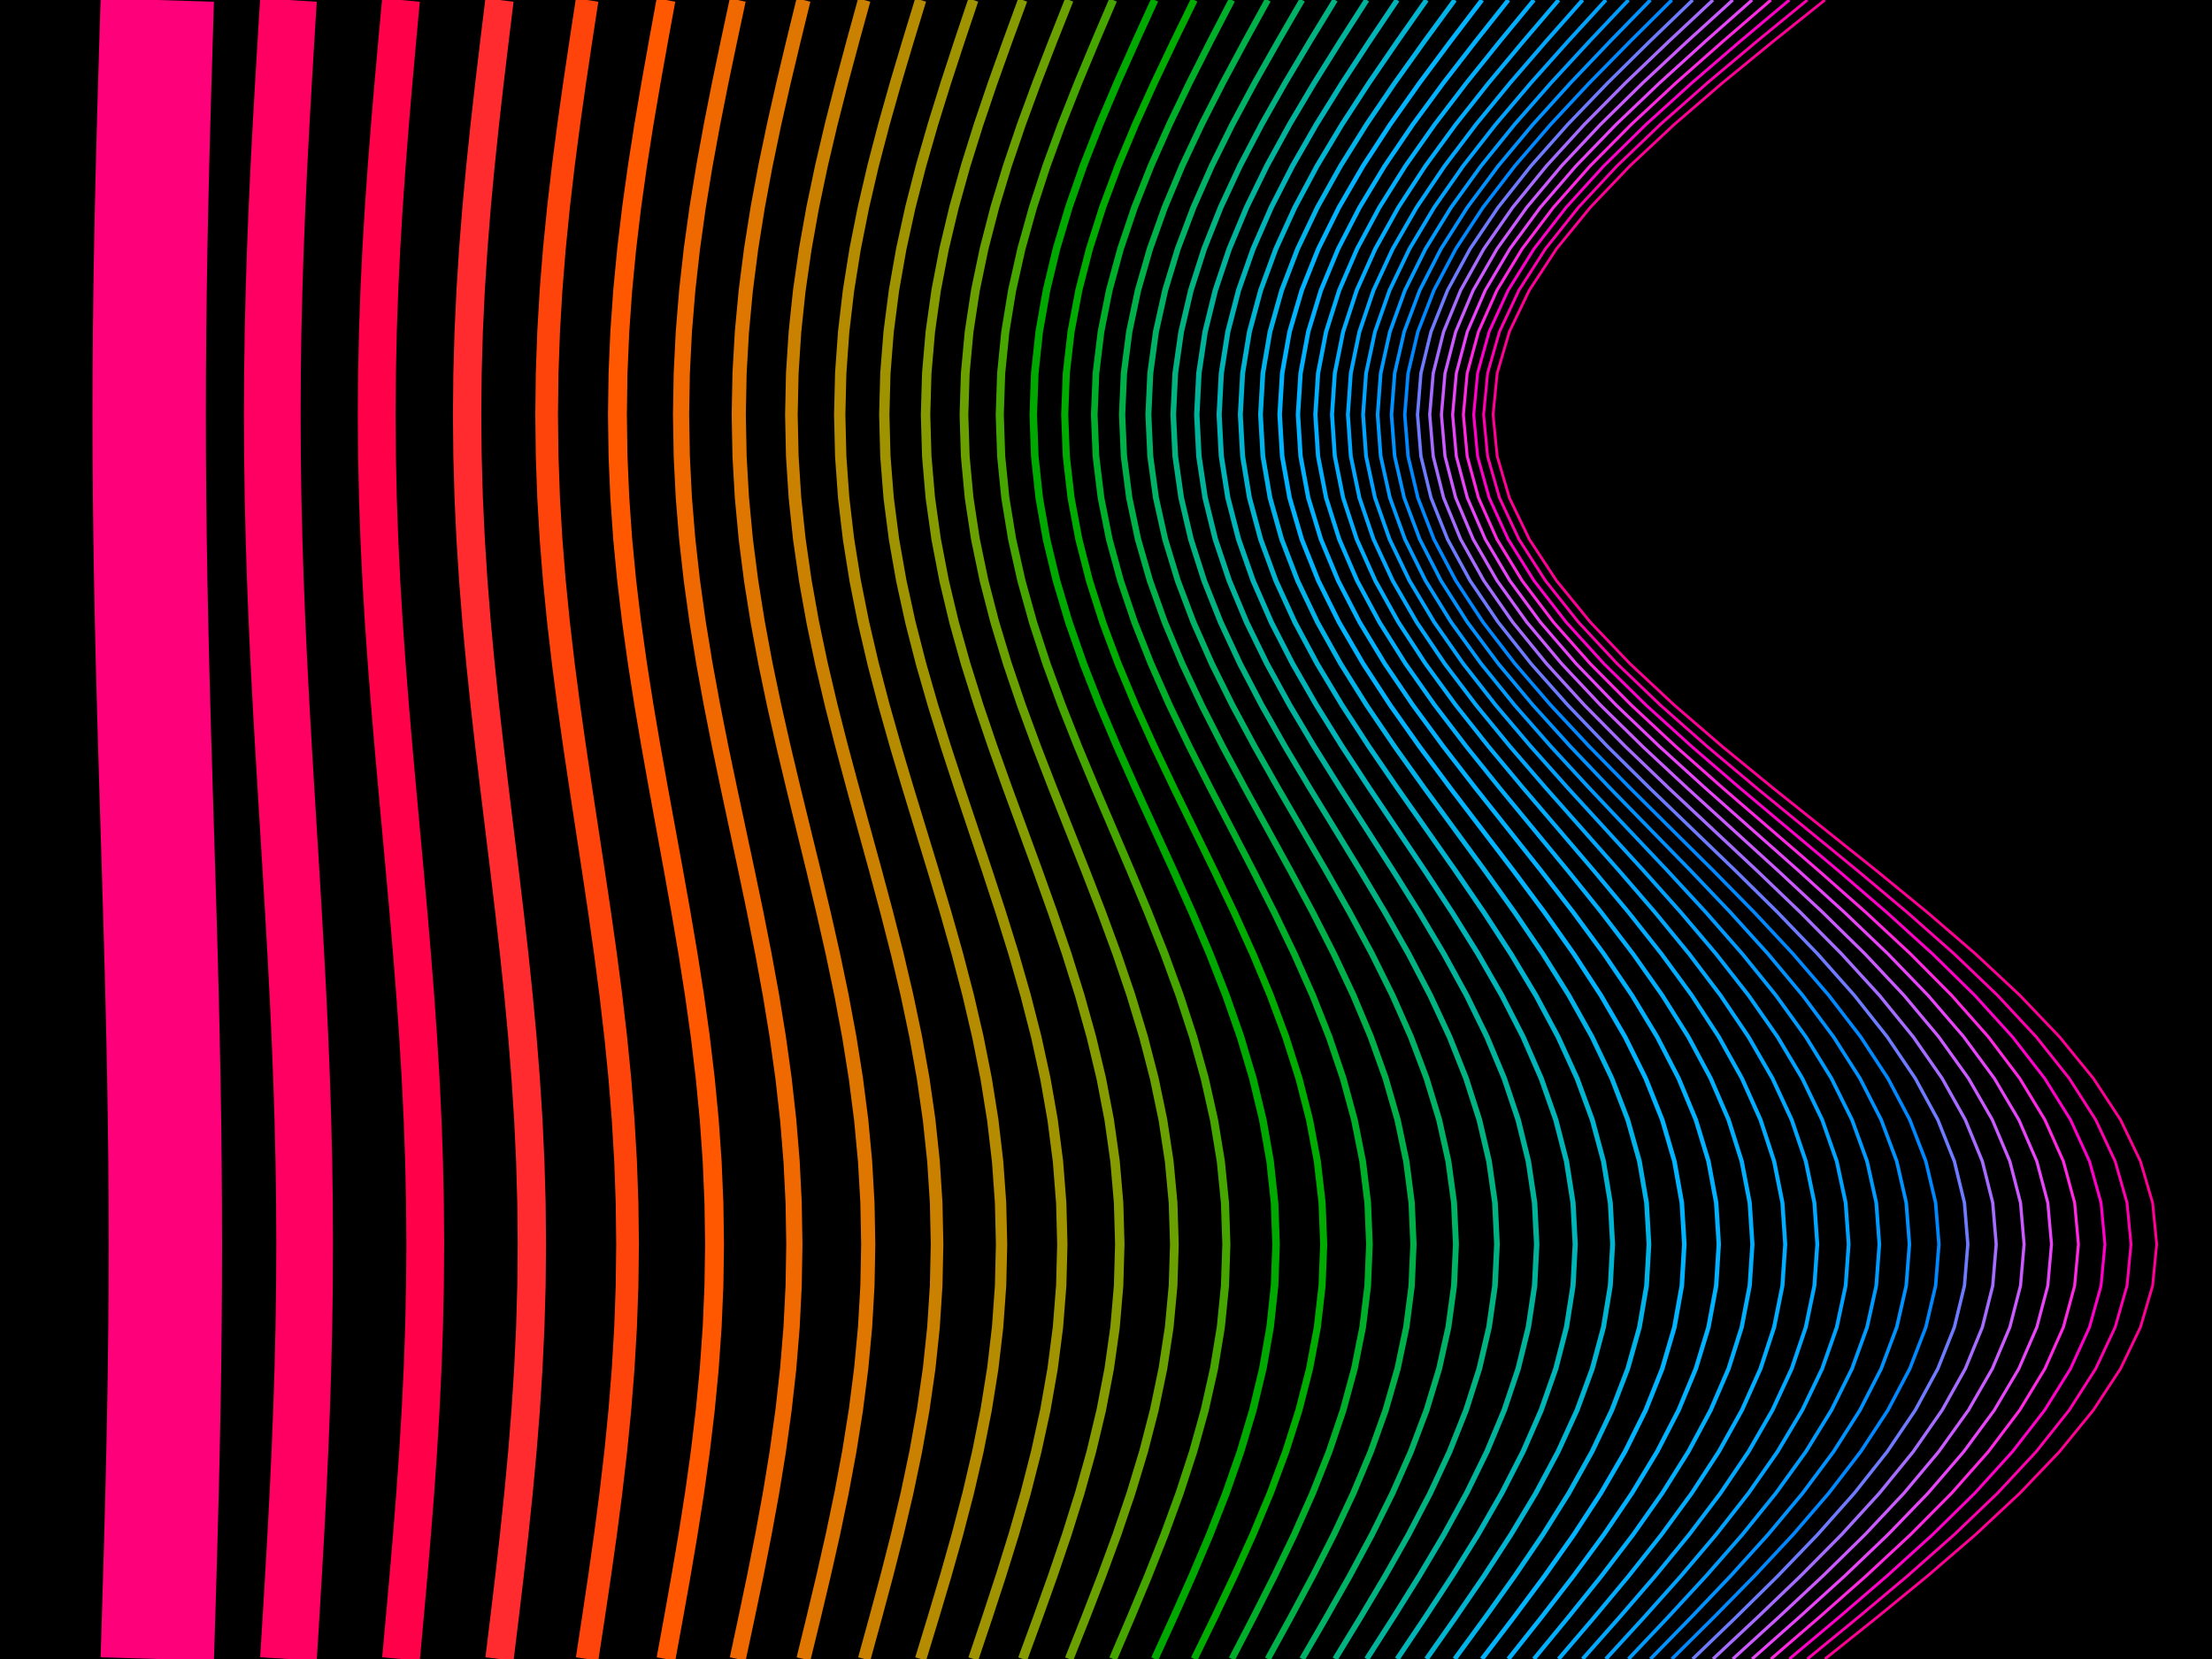 <?xml version="1.0" encoding="UTF-8"?>
<svg xmlns="http://www.w3.org/2000/svg" xmlns:xlink="http://www.w3.org/1999/xlink" width="800" height="600" viewBox="0 0 800 600">
<rect x="-80" y="-60" width="960" height="720" fill="rgb(0%, 0%, 0%)" fill-opacity="1"/>
<path fill="none" stroke-width="41" stroke-linecap="butt" stroke-linejoin="miter" stroke="rgb(100%, 0%, 48.305%)" stroke-opacity="1" stroke-miterlimit="10" d="M 56.883 0 L 56.426 15 L 55.977 30 L 55.555 45 L 55.164 60 L 54.812 75 L 54.516 90 L 54.273 105 L 54.098 120 L 53.992 135 L 53.957 150 L 53.992 165 L 54.098 180 L 54.273 195 L 54.516 210 L 54.812 225 L 55.164 240 L 55.555 255 L 55.977 270 L 56.426 285 L 57.34 315 L 57.789 330 L 58.211 345 L 58.602 360 L 58.953 375 L 59.25 390 L 59.492 405 L 59.668 420 L 59.773 435 L 59.809 450 L 59.773 465 L 59.668 480 L 59.492 495 L 59.25 510 L 58.953 525 L 58.602 540 L 58.211 555 L 57.789 570 L 57.34 585 L 56.883 600 "/>
<path fill="none" stroke-width="20.5" stroke-linecap="butt" stroke-linejoin="miter" stroke="rgb(100%, 0%, 38.452%)" stroke-opacity="1" stroke-miterlimit="10" d="M 104.324 0 L 103.41 15 L 102.516 30 L 101.668 45 L 100.883 60 L 100.188 75 L 99.59 90 L 99.109 105 L 98.758 120 L 98.543 135 L 98.473 150 L 98.543 165 L 98.758 180 L 99.109 195 L 99.59 210 L 100.188 225 L 100.883 240 L 101.668 255 L 102.516 270 L 103.41 285 L 104.324 300 L 105.242 315 L 106.133 330 L 106.984 345 L 107.766 360 L 108.465 375 L 109.062 390 L 109.539 405 L 109.891 420 L 110.105 435 L 110.18 450 L 110.105 465 L 109.891 480 L 109.539 495 L 109.062 510 L 108.465 525 L 107.766 540 L 106.984 555 L 106.133 570 L 105.242 585 L 104.324 600 "/>
<path fill="none" stroke-width="13.667" stroke-linecap="butt" stroke-linejoin="miter" stroke="rgb(100%, 0%, 28.707%)" stroke-opacity="1" stroke-miterlimit="10" d="M 145.02 0 L 143.645 15 L 142.305 30 L 141.031 45 L 139.859 60 L 138.809 75 L 137.914 90 L 137.195 105 L 136.668 120 L 136.348 135 L 136.238 150 L 136.348 165 L 136.668 180 L 137.195 195 L 137.914 210 L 138.809 225 L 139.859 240 L 141.031 255 L 142.305 270 L 143.645 285 L 145.02 300 L 146.391 315 L 147.73 330 L 149.004 345 L 150.18 360 L 151.227 375 L 152.121 390 L 152.844 405 L 153.371 420 L 153.691 435 L 153.801 450 L 153.691 465 L 153.371 480 L 152.844 495 L 152.121 510 L 151.227 525 L 150.18 540 L 149.004 555 L 147.73 570 L 146.391 585 L 145.02 600 "/>
<path fill="none" stroke-width="10.25" stroke-linecap="butt" stroke-linejoin="miter" stroke="rgb(100%, 16.877%, 18.559%)" stroke-opacity="1" stroke-miterlimit="10" d="M 180.648 0 L 178.816 15 L 177.027 30 L 175.332 45 L 173.766 60 L 172.367 75 L 171.176 90 L 170.215 105 L 169.512 120 L 169.082 135 L 168.938 150 L 169.082 165 L 169.512 180 L 170.215 195 L 171.176 210 L 172.367 225 L 173.766 240 L 175.332 255 L 177.027 270 L 178.816 285 L 180.648 300 L 182.477 315 L 184.266 330 L 185.961 345 L 187.527 360 L 188.926 375 L 190.117 390 L 191.078 405 L 191.781 420 L 192.211 435 L 192.355 450 L 192.211 465 L 191.781 480 L 191.078 495 L 190.117 510 L 188.926 525 L 187.527 540 L 185.961 555 L 184.266 570 L 182.477 585 L 180.648 600 "/>
<path fill="none" stroke-width="8.2" stroke-linecap="butt" stroke-linejoin="miter" stroke="rgb(100%, 26.831%, 4.391%)" stroke-opacity="1" stroke-miterlimit="10" d="M 212.332 0 L 210.043 15 L 207.809 30 L 205.688 45 L 203.73 60 L 201.984 75 L 200.492 90 L 199.293 105 L 198.414 120 L 197.879 135 L 197.699 150 L 197.879 165 L 198.414 180 L 199.293 195 L 200.492 210 L 201.984 225 L 203.73 240 L 205.688 255 L 207.809 270 L 210.043 285 L 214.621 315 L 216.855 330 L 218.977 345 L 220.934 360 L 222.68 375 L 224.172 390 L 225.371 405 L 226.25 420 L 226.785 435 L 226.965 450 L 226.785 465 L 226.25 480 L 225.371 495 L 224.172 510 L 222.68 525 L 220.934 540 L 218.977 555 L 216.855 570 L 214.621 585 L 212.332 600 "/>
<path fill="none" stroke-width="6.833" stroke-linecap="butt" stroke-linejoin="miter" stroke="rgb(99.999%, 34.44%, 0%)" stroke-opacity="1" stroke-miterlimit="10" d="M 240.859 0 L 238.113 15 L 235.434 30 L 232.887 45 L 230.539 60 L 228.441 75 L 226.652 90 L 225.215 105 L 224.16 120 L 223.516 135 L 223.301 150 L 223.516 165 L 224.16 180 L 225.215 195 L 226.652 210 L 228.441 225 L 230.539 240 L 232.887 255 L 235.434 270 L 238.113 285 L 243.605 315 L 246.285 330 L 248.832 345 L 251.184 360 L 253.277 375 L 255.066 390 L 256.508 405 L 257.562 420 L 258.203 435 L 258.422 450 L 258.203 465 L 257.562 480 L 256.508 495 L 255.066 510 L 253.277 525 L 251.184 540 L 248.832 555 L 246.285 570 L 243.605 585 L 240.859 600 "/>
<path fill="none" stroke-width="5.857" stroke-linecap="butt" stroke-linejoin="miter" stroke="rgb(93.829%, 40.763%, 0%)" stroke-opacity="1" stroke-miterlimit="10" d="M 266.805 0 L 263.602 15 L 260.473 30 L 257.504 45 L 254.762 60 L 252.316 75 L 250.23 90 L 248.551 105 L 247.32 120 L 246.57 135 L 246.316 150 L 246.57 165 L 247.32 180 L 248.551 195 L 250.23 210 L 252.316 225 L 254.762 240 L 257.504 255 L 260.473 270 L 263.602 285 L 270.008 315 L 273.137 330 L 276.105 345 L 278.848 360 L 281.293 375 L 283.379 390 L 285.059 405 L 286.289 420 L 287.039 435 L 287.293 450 L 287.039 465 L 286.289 480 L 285.059 495 L 283.379 510 L 281.293 525 L 278.848 540 L 276.105 555 L 273.137 570 L 270.008 585 L 266.805 600 "/>
<path fill="none" stroke-width="5.125" stroke-linecap="butt" stroke-linejoin="miter" stroke="rgb(86.896%, 46.138%, 0%)" stroke-opacity="1" stroke-miterlimit="10" d="M 290.594 0 L 286.93 15 L 283.359 30 L 279.965 45 L 276.832 60 L 274.039 75 L 271.652 90 L 269.73 105 L 268.324 120 L 267.469 135 L 267.18 150 L 267.469 165 L 268.324 180 L 269.73 195 L 271.652 210 L 274.039 225 L 276.832 240 L 279.965 255 L 283.359 270 L 286.93 285 L 294.258 315 L 297.828 330 L 301.223 345 L 304.355 360 L 307.152 375 L 309.539 390 L 311.457 405 L 312.863 420 L 313.723 435 L 314.008 450 L 313.723 465 L 312.863 480 L 311.457 495 L 309.539 510 L 307.152 525 L 304.355 540 L 301.223 555 L 297.828 570 L 294.258 585 L 290.594 600 "/>
<path fill="none" stroke-width="4.556" stroke-linecap="butt" stroke-linejoin="miter" stroke="rgb(79.3%, 50.725%, 0%)" stroke-opacity="1" stroke-miterlimit="10" d="M 312.559 0 L 308.438 15 L 304.422 30 L 300.602 45 L 297.078 60 L 293.934 75 L 291.25 90 L 289.09 105 L 287.508 120 L 286.543 135 L 286.219 150 L 286.543 165 L 287.508 180 L 289.09 195 L 291.25 210 L 293.934 225 L 297.078 240 L 300.602 255 L 304.422 270 L 308.438 285 L 316.68 315 L 320.699 330 L 324.52 345 L 328.043 360 L 331.188 375 L 333.871 390 L 336.031 405 L 337.613 420 L 338.578 435 L 338.902 450 L 338.578 465 L 337.613 480 L 336.031 495 L 333.871 510 L 331.188 525 L 328.043 540 L 324.52 555 L 320.699 570 L 316.68 585 L 312.559 600 "/>
<path fill="none" stroke-width="4.1" stroke-linecap="butt" stroke-linejoin="miter" stroke="rgb(71.072%, 54.629%, 0%)" stroke-opacity="1" stroke-miterlimit="10" d="M 332.961 0 L 328.383 15 L 323.918 30 L 319.676 45 L 315.758 60 L 312.266 75 L 309.281 90 L 306.883 105 L 305.125 120 L 304.055 135 L 303.695 150 L 304.055 165 L 305.125 180 L 306.883 195 L 309.281 210 L 312.266 225 L 315.758 240 L 319.676 255 L 323.918 270 L 328.383 285 L 337.539 315 L 342.008 330 L 346.25 345 L 350.164 360 L 353.656 375 L 356.641 390 L 359.039 405 L 360.797 420 L 361.871 435 L 362.23 450 L 361.871 465 L 360.797 480 L 359.039 495 L 356.641 510 L 353.656 525 L 350.164 540 L 346.25 555 L 342.008 570 L 337.539 585 L 332.961 600 "/>
<path fill="none" stroke-width="3.727" stroke-linecap="butt" stroke-linejoin="miter" stroke="rgb(62.184%, 57.928%, 0%)" stroke-opacity="1" stroke-miterlimit="10" d="M 352.008 0 L 346.973 15 L 342.059 30 L 337.391 45 L 333.082 60 L 329.242 75 L 325.961 90 L 323.32 105 L 321.387 120 L 320.207 135 L 319.812 150 L 320.207 165 L 321.387 180 L 323.32 195 L 325.961 210 L 329.242 225 L 333.082 240 L 337.391 255 L 342.059 270 L 346.973 285 L 357.043 315 L 361.957 330 L 366.625 345 L 370.93 360 L 374.773 375 L 378.055 390 L 380.691 405 L 382.625 420 L 383.805 435 L 384.203 450 L 383.805 465 L 382.625 480 L 380.691 495 L 378.055 510 L 374.773 525 L 370.93 540 L 366.625 555 L 361.957 570 L 357.043 585 L 352.008 600 "/>
<path fill="none" stroke-width="3.417" stroke-linecap="butt" stroke-linejoin="miter" stroke="rgb(52.488%, 60.688%, 0%)" stroke-opacity="1" stroke-miterlimit="10" d="M 369.867 0 L 364.371 15 L 359.012 30 L 353.922 45 L 349.223 60 L 345.031 75 L 341.453 90 L 338.57 105 L 336.461 120 L 335.176 135 L 334.742 150 L 335.176 165 L 336.461 180 L 338.57 195 L 341.453 210 L 345.031 225 L 349.223 240 L 353.922 255 L 359.012 270 L 364.371 285 L 369.867 300 L 375.359 315 L 380.719 330 L 385.812 345 L 390.508 360 L 394.699 375 L 398.281 390 L 401.16 405 L 403.27 420 L 404.555 435 L 404.988 450 L 404.555 465 L 403.27 480 L 401.16 495 L 398.281 510 L 394.699 525 L 390.508 540 L 385.812 555 L 380.719 570 L 375.359 585 L 369.867 600 "/>
<path fill="none" stroke-width="3.154" stroke-linecap="butt" stroke-linejoin="miter" stroke="rgb(41.549%, 62.969%, 0%)" stroke-opacity="1" stroke-miterlimit="10" d="M 386.676 0 L 380.723 15 L 374.918 30 L 369.402 45 L 364.312 60 L 359.773 75 L 355.895 90 L 352.773 105 L 350.488 120 L 349.098 135 L 348.629 150 L 349.098 165 L 350.488 180 L 352.773 195 L 355.895 210 L 359.773 225 L 364.312 240 L 369.402 255 L 374.918 270 L 380.723 285 L 392.629 315 L 398.434 330 L 403.949 345 L 409.039 360 L 413.582 375 L 417.457 390 L 420.578 405 L 422.863 420 L 424.258 435 L 424.727 450 L 424.258 465 L 422.863 480 L 420.578 495 L 417.457 510 L 413.582 525 L 409.039 540 L 403.949 555 L 398.434 570 L 392.629 585 L 386.676 600 "/>
<path fill="none" stroke-width="2.929" stroke-linecap="butt" stroke-linejoin="miter" stroke="rgb(27.887%, 64.83%, 0%)" stroke-opacity="1" stroke-miterlimit="10" d="M 402.555 0 L 396.145 15 L 389.895 30 L 383.953 45 L 378.469 60 L 373.582 75 L 369.406 90 L 366.047 105 L 363.586 120 L 362.086 135 L 361.578 150 L 362.086 165 L 363.586 180 L 366.047 195 L 369.406 210 L 373.582 225 L 378.469 240 L 383.953 255 L 389.895 270 L 396.145 285 L 408.965 315 L 415.219 330 L 421.156 345 L 426.641 360 L 431.531 375 L 435.707 390 L 439.066 405 L 441.527 420 L 443.027 435 L 443.531 450 L 443.027 465 L 441.527 480 L 439.066 495 L 435.707 510 L 431.531 525 L 426.641 540 L 421.156 555 L 415.219 570 L 408.965 585 L 402.555 600 "/>
<path fill="none" stroke-width="2.733" stroke-linecap="butt" stroke-linejoin="miter" stroke="rgb(0%, 66.33%, 0%)" stroke-opacity="1" stroke-miterlimit="10" d="M 417.602 0 L 410.734 15 L 404.035 30 L 397.668 45 L 391.797 60 L 386.559 75 L 382.082 90 L 378.484 105 L 375.848 120 L 374.238 135 L 373.699 150 L 374.238 165 L 375.848 180 L 378.484 195 L 382.082 210 L 386.559 225 L 391.797 240 L 397.668 255 L 404.035 270 L 410.734 285 L 424.469 315 L 431.168 330 L 437.531 345 L 443.406 360 L 448.645 375 L 453.117 390 L 456.719 405 L 459.355 420 L 460.965 435 L 461.504 450 L 460.965 465 L 459.355 480 L 456.719 495 L 453.117 510 L 448.645 525 L 443.406 540 L 437.531 555 L 431.168 570 L 424.469 585 L 417.602 600 "/>
<path fill="none" stroke-width="2.562" stroke-linecap="butt" stroke-linejoin="miter" stroke="rgb(0%, 67.526%, 0%)" stroke-opacity="1" stroke-miterlimit="10" d="M 431.895 0 L 424.57 15 L 417.426 30 L 410.637 45 L 404.371 60 L 398.781 75 L 394.012 90 L 390.172 105 L 387.359 120 L 385.645 135 L 385.066 150 L 385.645 165 L 387.359 180 L 390.172 195 L 394.012 210 L 398.781 225 L 404.371 240 L 410.637 255 L 417.426 270 L 424.57 285 L 431.895 300 L 439.223 315 L 446.367 330 L 453.156 345 L 459.422 360 L 465.008 375 L 469.781 390 L 473.621 405 L 476.434 420 L 478.148 435 L 478.727 450 L 478.148 465 L 476.434 480 L 473.621 495 L 469.781 510 L 465.008 525 L 459.422 540 L 453.156 555 L 446.367 570 L 439.223 585 L 431.895 600 "/>
<path fill="none" stroke-width="2.412" stroke-linecap="butt" stroke-linejoin="miter" stroke="rgb(0%, 68.47%, 16.039%)" stroke-opacity="1" stroke-miterlimit="10" d="M 445.512 0 L 437.727 15 L 430.137 30 L 422.922 45 L 416.266 60 L 410.328 75 L 405.258 90 L 401.18 105 L 398.191 120 L 396.367 135 L 395.754 150 L 396.367 165 L 398.191 180 L 401.18 195 L 405.258 210 L 410.328 225 L 416.266 240 L 422.922 255 L 430.137 270 L 437.727 285 L 453.297 315 L 460.887 330 L 468.102 345 L 474.758 360 L 480.695 375 L 485.766 390 L 489.844 405 L 492.832 420 L 494.656 435 L 495.27 450 L 494.656 465 L 492.832 480 L 489.844 495 L 485.766 510 L 480.695 525 L 474.758 540 L 468.102 555 L 460.887 570 L 453.297 585 L 445.512 600 "/>
<path fill="none" stroke-width="2.278" stroke-linecap="butt" stroke-linejoin="miter" stroke="rgb(0%, 69.208%, 28.557%)" stroke-opacity="1" stroke-miterlimit="10" d="M 458.512 0 L 450.27 15 L 442.23 30 L 434.594 45 L 427.543 60 L 421.258 75 L 415.887 90 L 411.57 105 L 408.406 120 L 406.477 135 L 405.828 150 L 406.477 165 L 408.406 180 L 411.57 195 L 415.887 210 L 421.258 225 L 427.543 240 L 434.594 255 L 442.23 270 L 450.27 285 L 458.512 300 L 466.75 315 L 474.789 330 L 482.426 345 L 489.477 360 L 495.762 375 L 501.133 390 L 505.449 405 L 508.613 420 L 510.543 435 L 511.191 450 L 510.543 465 L 508.613 480 L 505.449 495 L 501.133 510 L 495.762 525 L 489.477 540 L 482.426 555 L 474.789 570 L 466.75 585 L 458.512 600 "/>
<path fill="none" stroke-width="2.158" stroke-linecap="butt" stroke-linejoin="miter" stroke="rgb(0%, 69.779%, 39.632%)" stroke-opacity="1" stroke-miterlimit="10" d="M 470.945 0 L 462.246 15 L 453.762 30 L 445.699 45 L 438.258 60 L 431.621 75 L 425.957 90 L 421.395 105 L 418.055 120 L 416.02 135 L 415.336 150 L 416.02 165 L 418.055 180 L 421.395 195 L 425.957 210 L 431.621 225 L 438.258 240 L 445.699 255 L 453.762 270 L 462.246 285 L 479.645 315 L 488.129 330 L 496.191 345 L 503.633 360 L 510.266 375 L 515.934 390 L 520.492 405 L 523.832 420 L 525.871 435 L 526.555 450 L 525.871 465 L 523.832 480 L 520.492 495 L 515.934 510 L 510.266 525 L 503.633 540 L 496.191 555 L 488.129 570 L 479.645 585 L 470.945 600 "/>
<path fill="none" stroke-width="2.05" stroke-linecap="butt" stroke-linejoin="miter" stroke="rgb(0%, 70.211%, 50.412%)" stroke-opacity="1" stroke-miterlimit="10" d="M 482.863 0 L 473.703 15 L 464.773 30 L 456.285 45 L 448.453 60 L 441.469 75 L 435.504 90 L 430.703 105 L 427.191 120 L 425.047 135 L 424.324 150 L 425.047 165 L 427.191 180 L 430.703 195 L 435.504 210 L 441.469 225 L 448.453 240 L 456.285 255 L 464.773 270 L 473.703 285 L 482.863 300 L 492.02 315 L 500.949 330 L 509.438 345 L 517.27 360 L 524.254 375 L 530.219 390 L 535.02 405 L 538.531 420 L 540.676 435 L 541.398 450 L 540.676 465 L 538.531 480 L 535.02 495 L 530.219 510 L 524.254 525 L 517.27 540 L 509.438 555 L 500.949 570 L 492.02 585 L 482.863 600 "/>
<path fill="none" stroke-width="1.952" stroke-linecap="butt" stroke-linejoin="miter" stroke="rgb(0%, 70.523%, 61.095%)" stroke-opacity="1" stroke-miterlimit="10" d="M 494.305 0 L 484.688 15 L 475.309 30 L 466.398 45 L 458.176 60 L 450.844 75 L 444.578 90 L 439.539 105 L 435.848 120 L 433.598 135 L 432.84 150 L 433.598 165 L 435.848 180 L 439.539 195 L 444.578 210 L 450.844 225 L 458.176 240 L 466.398 255 L 475.309 270 L 484.688 285 L 494.305 300 L 503.918 315 L 513.297 330 L 522.207 345 L 530.43 360 L 537.766 375 L 544.027 390 L 549.066 405 L 552.758 420 L 555.008 435 L 555.766 450 L 555.008 465 L 552.758 480 L 549.066 495 L 544.027 510 L 537.766 525 L 530.43 540 L 522.207 555 L 513.297 570 L 503.918 585 L 494.305 600 "/>
<path fill="none" stroke-width="1.864" stroke-linecap="butt" stroke-linejoin="miter" stroke="rgb(0%, 70.716%, 71.625%)" stroke-opacity="1" stroke-miterlimit="10" d="M 505.305 0 L 495.23 15 L 485.406 30 L 476.074 45 L 467.457 60 L 459.773 75 L 453.211 90 L 447.934 105 L 444.066 120 L 441.707 135 L 440.914 150 L 441.707 165 L 444.066 180 L 447.934 195 L 453.211 210 L 459.773 225 L 467.457 240 L 476.074 255 L 485.406 270 L 495.23 285 L 515.379 315 L 525.203 330 L 534.539 345 L 543.152 360 L 550.836 375 L 557.398 390 L 562.676 405 L 566.543 420 L 568.902 435 L 569.695 450 L 568.902 465 L 566.543 480 L 562.676 495 L 557.398 510 L 550.836 525 L 543.152 540 L 534.539 555 L 525.203 570 L 515.379 585 L 505.305 600 "/>
<path fill="none" stroke-width="1.783" stroke-linecap="butt" stroke-linejoin="miter" stroke="rgb(0%, 70.779%, 81.839%)" stroke-opacity="1" stroke-miterlimit="10" d="M 515.902 0 L 505.371 15 L 495.098 30 L 485.34 45 L 476.332 60 L 468.301 75 L 461.441 90 L 455.922 105 L 451.879 120 L 449.414 135 L 448.582 150 L 449.414 165 L 451.879 180 L 455.922 195 L 461.441 210 L 468.301 225 L 476.332 240 L 485.34 255 L 495.098 270 L 505.371 285 L 515.902 300 L 526.43 315 L 536.703 330 L 546.461 345 L 555.469 360 L 563.5 375 L 570.363 390 L 575.879 405 L 579.922 420 L 582.391 435 L 583.219 450 L 582.391 465 L 579.922 480 L 575.879 495 L 570.363 510 L 563.5 525 L 555.469 540 L 546.461 555 L 536.703 570 L 526.43 585 L 515.902 600 "/>
<path fill="none" stroke-width="1.708" stroke-linecap="butt" stroke-linejoin="miter" stroke="rgb(0%, 70.684%, 91.529%)" stroke-opacity="1" stroke-miterlimit="10" d="M 526.117 0 L 515.129 15 L 504.41 30 L 494.227 45 L 484.832 60 L 476.449 75 L 469.289 90 L 463.531 105 L 459.312 120 L 456.738 135 L 455.875 150 L 456.738 165 L 459.312 180 L 463.531 195 L 469.289 210 L 476.449 225 L 484.832 240 L 494.227 255 L 504.41 270 L 515.129 285 L 537.105 315 L 547.824 330 L 558.008 345 L 567.406 360 L 575.789 375 L 582.945 390 L 588.707 405 L 592.926 420 L 595.496 435 L 596.363 450 L 595.496 465 L 592.926 480 L 588.707 495 L 582.945 510 L 575.789 525 L 567.406 540 L 558.008 555 L 547.824 570 L 537.105 585 L 526.117 600 "/>
<path fill="none" stroke-width="1.64" stroke-linecap="butt" stroke-linejoin="miter" stroke="rgb(0%, 70.389%, 100%)" stroke-opacity="1" stroke-miterlimit="10" d="M 535.984 0 L 524.539 15 L 513.375 30 L 502.766 45 L 492.977 60 L 484.246 75 L 476.789 90 L 470.789 105 L 466.395 120 L 463.715 135 L 462.812 150 L 463.715 165 L 466.395 180 L 470.789 195 L 476.789 210 L 484.246 225 L 492.977 240 L 502.766 255 L 513.375 270 L 524.539 285 L 547.43 315 L 558.594 330 L 569.203 345 L 578.992 360 L 587.723 375 L 595.18 390 L 601.18 405 L 605.574 420 L 608.254 435 L 609.156 450 L 608.254 465 L 605.574 480 L 601.18 495 L 595.18 510 L 587.723 525 L 578.992 540 L 569.203 555 L 558.594 570 L 547.43 585 L 535.984 600 "/>
<path fill="none" stroke-width="1.577" stroke-linecap="butt" stroke-linejoin="miter" stroke="rgb(0%, 69.839%, 100%)" stroke-opacity="1" stroke-miterlimit="10" d="M 545.523 0 L 533.617 15 L 522.008 30 L 510.977 45 L 500.793 60 L 491.715 75 L 483.957 90 L 477.719 105 L 473.148 120 L 470.363 135 L 469.426 150 L 470.363 165 L 473.148 180 L 477.719 195 L 483.957 210 L 491.715 225 L 500.793 240 L 510.977 255 L 522.008 270 L 533.617 285 L 545.523 300 L 557.426 315 L 569.039 330 L 580.07 345 L 590.25 360 L 599.332 375 L 607.086 390 L 613.324 405 L 617.895 420 L 620.684 435 L 621.621 450 L 620.684 465 L 617.895 480 L 613.324 495 L 607.086 510 L 599.332 525 L 590.25 540 L 580.07 555 L 569.039 570 L 557.426 585 L 545.523 600 "/>
<path fill="none" stroke-width="1.519" stroke-linecap="butt" stroke-linejoin="miter" stroke="rgb(0%, 68.969%, 100%)" stroke-opacity="1" stroke-miterlimit="10" d="M 554.754 0 L 542.391 15 L 530.332 30 L 518.875 45 L 508.305 60 L 498.875 75 L 490.82 90 L 484.34 105 L 479.598 120 L 476.703 135 L 475.727 150 L 476.703 165 L 479.598 180 L 484.34 195 L 490.82 210 L 498.875 225 L 508.305 240 L 518.875 255 L 530.332 270 L 542.391 285 L 554.754 300 L 567.113 315 L 579.172 330 L 590.629 345 L 601.203 360 L 610.633 375 L 618.684 390 L 625.164 405 L 629.91 420 L 632.805 435 L 633.777 450 L 632.805 465 L 629.91 480 L 625.164 495 L 618.684 510 L 610.633 525 L 601.203 540 L 590.629 555 L 579.172 570 L 567.113 585 L 554.754 600 "/>
<path fill="none" stroke-width="1.464" stroke-linecap="butt" stroke-linejoin="miter" stroke="rgb(0%, 67.71%, 100%)" stroke-opacity="1" stroke-miterlimit="10" d="M 563.695 0 L 550.875 15 L 538.371 30 L 526.488 45 L 515.527 60 L 505.746 75 L 497.395 90 L 490.676 105 L 485.754 120 L 482.754 135 L 481.742 150 L 482.754 165 L 485.754 180 L 490.676 195 L 497.395 210 L 505.746 225 L 515.527 240 L 526.488 255 L 538.371 270 L 550.875 285 L 576.516 315 L 589.02 330 L 600.898 345 L 611.863 360 L 621.645 375 L 629.996 390 L 636.715 405 L 641.637 420 L 644.637 435 L 645.648 450 L 644.637 465 L 641.637 480 L 636.715 495 L 629.996 510 L 621.645 525 L 611.863 540 L 600.898 555 L 589.02 570 L 576.516 585 L 563.695 600 "/>
<path fill="none" stroke-width="1.414" stroke-linecap="butt" stroke-linejoin="miter" stroke="rgb(0%, 65.99%, 100%)" stroke-opacity="1" stroke-miterlimit="10" d="M 572.367 0 L 559.09 15 L 546.137 30 L 533.832 45 L 522.477 60 L 512.348 75 L 503.699 90 L 496.742 105 L 491.645 120 L 488.535 135 L 487.488 150 L 488.535 165 L 491.645 180 L 496.742 195 L 503.699 210 L 512.348 225 L 522.477 240 L 533.832 255 L 546.137 270 L 559.09 285 L 585.645 315 L 598.598 330 L 610.902 345 L 622.258 360 L 632.387 375 L 641.035 390 L 647.992 405 L 653.09 420 L 656.199 435 L 657.246 450 L 656.199 465 L 653.09 480 L 647.992 495 L 641.035 510 L 632.387 525 L 622.258 540 L 610.902 555 L 598.598 570 L 585.645 585 L 572.367 600 "/>
<path fill="none" stroke-width="1.367" stroke-linecap="butt" stroke-linejoin="miter" stroke="rgb(0%, 63.738%, 100%)" stroke-opacity="1" stroke-miterlimit="10" d="M 580.785 0 L 567.047 15 L 553.652 30 L 540.922 45 L 529.176 60 L 518.695 75 L 509.75 90 L 502.551 105 L 497.277 120 L 494.062 135 L 492.98 150 L 494.062 165 L 497.277 180 L 502.551 195 L 509.75 210 L 518.695 225 L 529.176 240 L 540.922 255 L 553.652 270 L 567.047 285 L 580.785 300 L 594.52 315 L 607.918 330 L 620.648 345 L 632.395 360 L 642.871 375 L 651.82 390 L 659.02 405 L 664.293 420 L 667.508 435 L 668.59 450 L 667.508 465 L 664.293 480 L 659.02 495 L 651.82 510 L 642.871 525 L 632.395 540 L 620.648 555 L 607.918 570 L 594.52 585 L 580.785 600 "/>
<path fill="none" stroke-width="1.323" stroke-linecap="butt" stroke-linejoin="miter" stroke="rgb(0%, 60.887%, 100%)" stroke-opacity="1" stroke-miterlimit="10" d="M 588.961 0 L 574.77 15 L 560.926 30 L 547.77 45 L 535.633 60 L 524.805 75 L 515.559 90 L 508.117 105 L 502.672 120 L 499.348 135 L 498.23 150 L 499.348 165 L 502.672 180 L 508.117 195 L 515.559 210 L 524.805 225 L 535.633 240 L 547.77 255 L 560.926 270 L 574.77 285 L 588.961 300 L 603.156 315 L 617 330 L 630.152 345 L 642.293 360 L 653.117 375 L 662.363 390 L 669.805 405 L 675.254 420 L 678.578 435 L 679.691 450 L 678.578 465 L 675.254 480 L 669.805 495 L 662.363 510 L 653.117 525 L 642.293 540 L 630.152 555 L 617 570 L 603.156 585 L 588.961 600 "/>
<path fill="none" stroke-width="1.281" stroke-linecap="butt" stroke-linejoin="miter" stroke="rgb(0%, 57.375%, 100%)" stroke-opacity="1" stroke-miterlimit="10" d="M 596.91 0 L 582.262 15 L 567.969 30 L 554.391 45 L 541.859 60 L 530.684 75 L 521.141 90 L 513.461 105 L 507.836 120 L 504.406 135 L 503.254 150 L 504.406 165 L 507.836 180 L 513.461 195 L 521.141 210 L 530.684 225 L 541.859 240 L 554.391 255 L 567.969 270 L 582.262 285 L 596.91 300 L 611.562 315 L 625.855 330 L 639.434 345 L 651.965 360 L 663.137 375 L 672.684 390 L 680.363 405 L 685.988 420 L 689.418 435 L 690.57 450 L 689.418 465 L 685.988 480 L 680.363 495 L 672.684 510 L 663.137 525 L 651.965 540 L 639.434 555 L 625.855 570 L 611.562 585 L 596.91 600 "/>
<path fill="none" stroke-width="1.242" stroke-linecap="butt" stroke-linejoin="miter" stroke="rgb(0%, 53.143%, 100%)" stroke-opacity="1" stroke-miterlimit="10" d="M 604.648 0 L 589.539 15 L 574.801 30 L 560.801 45 L 547.875 60 L 536.352 75 L 526.508 90 L 518.59 105 L 512.789 120 L 509.25 135 L 508.062 150 L 509.25 165 L 512.789 180 L 518.59 195 L 526.508 210 L 536.352 225 L 547.875 240 L 560.801 255 L 574.801 270 L 589.539 285 L 619.758 315 L 634.496 330 L 648.496 345 L 661.418 360 L 672.945 375 L 682.785 390 L 690.707 405 L 696.504 420 L 700.043 435 L 701.234 450 L 700.043 465 L 696.504 480 L 690.707 495 L 682.785 510 L 672.945 525 L 661.418 540 L 648.496 555 L 634.496 570 L 619.758 585 L 604.648 600 "/>
<path fill="none" stroke-width="1.206" stroke-linecap="butt" stroke-linejoin="miter" stroke="rgb(43.563%, 48.13%, 100%)" stroke-opacity="1" stroke-miterlimit="10" d="M 612.18 0 L 596.613 15 L 581.43 30 L 567.004 45 L 553.688 60 L 541.812 75 L 531.672 90 L 523.516 105 L 517.539 120 L 513.895 135 L 512.668 150 L 513.895 165 L 517.539 180 L 523.516 195 L 531.672 210 L 541.812 225 L 553.688 240 L 567.004 255 L 581.43 270 L 596.613 285 L 627.746 315 L 642.93 330 L 657.359 345 L 670.672 360 L 682.547 375 L 692.688 390 L 700.848 405 L 706.82 420 L 710.469 435 L 711.691 450 L 710.469 465 L 706.82 480 L 700.848 495 L 692.688 510 L 682.547 525 L 670.672 540 L 657.359 555 L 642.93 570 L 627.746 585 L 612.18 600 "/>
<path fill="none" stroke-width="1.171" stroke-linecap="butt" stroke-linejoin="miter" stroke="rgb(64.67%, 42.253%, 100%)" stroke-opacity="1" stroke-miterlimit="10" d="M 619.52 0 L 603.496 15 L 587.863 30 L 573.012 45 L 559.309 60 L 547.086 75 L 536.645 90 L 528.246 105 L 522.094 120 L 518.344 135 L 517.082 150 L 518.344 165 L 522.094 180 L 528.246 195 L 536.645 210 L 547.086 225 L 559.309 240 L 573.012 255 L 587.863 270 L 603.496 285 L 635.543 315 L 651.176 330 L 666.027 345 L 679.73 360 L 691.953 375 L 702.395 390 L 710.793 405 L 716.945 420 L 720.699 435 L 721.957 450 L 720.699 465 L 716.945 480 L 710.793 495 L 702.395 510 L 691.953 525 L 679.73 540 L 666.027 555 L 651.176 570 L 635.543 585 L 619.52 600 "/>
<path fill="none" stroke-width="1.139" stroke-linecap="butt" stroke-linejoin="miter" stroke="rgb(79.446%, 35.369%, 100%)" stroke-opacity="1" stroke-miterlimit="10" d="M 626.676 0 L 610.191 15 L 594.117 30 L 578.84 45 L 564.742 60 L 552.172 75 L 541.434 90 L 532.793 105 L 526.469 120 L 522.605 135 L 521.309 150 L 522.605 165 L 526.469 180 L 532.793 195 L 541.434 210 L 552.172 225 L 564.742 240 L 578.84 255 L 594.117 270 L 610.191 285 L 643.16 315 L 659.234 330 L 674.512 345 L 688.609 360 L 701.18 375 L 711.918 390 L 720.559 405 L 726.887 420 L 730.746 435 L 732.043 450 L 730.746 465 L 726.887 480 L 720.559 495 L 711.918 510 L 701.18 525 L 688.609 540 L 674.512 555 L 659.234 570 L 643.16 585 L 626.676 600 "/>
<path fill="none" stroke-width="1.108" stroke-linecap="butt" stroke-linejoin="miter" stroke="rgb(90.796%, 27.141%, 97.152%)" stroke-opacity="1" stroke-miterlimit="10" d="M 633.656 0 L 616.719 15 L 600.195 30 L 584.492 45 L 570.004 60 L 557.082 75 L 546.047 90 L 537.168 105 L 530.664 120 L 526.699 135 L 525.363 150 L 526.699 165 L 530.664 180 L 537.168 195 L 546.047 210 L 557.082 225 L 570.004 240 L 584.492 255 L 600.195 270 L 616.719 285 L 633.656 300 L 650.598 315 L 667.121 330 L 682.82 345 L 697.312 360 L 710.23 375 L 721.27 390 L 730.148 405 L 736.648 420 L 740.617 435 L 741.949 450 L 740.617 465 L 736.648 480 L 730.148 495 L 721.27 510 L 710.23 525 L 697.312 540 L 682.82 555 L 667.121 570 L 650.598 585 L 633.656 600 "/>
<path fill="none" stroke-width="1.079" stroke-linecap="butt" stroke-linejoin="miter" stroke="rgb(99.594%, 16.38%, 88.078%)" stroke-opacity="1" stroke-miterlimit="10" d="M 640.473 0 L 623.074 15 L 606.105 30 L 589.98 45 L 575.102 60 L 561.828 75 L 550.496 90 L 541.375 105 L 534.699 120 L 530.625 135 L 529.254 150 L 530.625 165 L 534.699 180 L 541.375 195 L 550.496 210 L 561.828 225 L 575.102 240 L 589.98 255 L 606.105 270 L 623.074 285 L 657.871 315 L 674.844 330 L 690.965 345 L 705.848 360 L 719.117 375 L 730.453 390 L 739.57 405 L 746.25 420 L 750.324 435 L 751.691 450 L 750.324 465 L 746.25 480 L 739.57 495 L 730.453 510 L 719.117 525 L 705.848 540 L 690.965 555 L 674.844 570 L 657.871 585 L 640.473 600 "/>
<path fill="none" stroke-width="1.051" stroke-linecap="butt" stroke-linejoin="miter" stroke="rgb(100%, 0%, 78.423%)" stroke-opacity="1" stroke-miterlimit="10" d="M 647.133 0 L 629.273 15 L 611.859 30 L 595.309 45 L 580.039 60 L 566.418 75 L 554.785 90 L 545.426 105 L 538.57 120 L 534.391 135 L 532.984 150 L 534.391 165 L 538.57 180 L 545.426 195 L 554.785 210 L 566.418 225 L 580.039 240 L 595.309 255 L 611.859 270 L 629.273 285 L 647.133 300 L 664.988 315 L 682.406 330 L 698.953 345 L 714.227 360 L 727.844 375 L 739.477 390 L 748.836 405 L 755.691 420 L 759.871 435 L 761.277 450 L 759.871 465 L 755.691 480 L 748.836 495 L 739.477 510 L 727.844 525 L 714.227 540 L 698.953 555 L 682.406 570 L 664.988 585 L 647.133 600 "/>
<path fill="none" stroke-width="1.025" stroke-linecap="butt" stroke-linejoin="miter" stroke="rgb(100%, 0%, 68.433%)" stroke-opacity="1" stroke-miterlimit="10" d="M 653.637 0 L 635.324 15 L 617.461 30 L 600.488 45 L 584.824 60 L 570.855 75 L 558.922 90 L 549.324 105 L 542.293 120 L 538.008 135 L 536.566 150 L 538.008 165 L 542.293 180 L 549.324 195 L 558.922 210 L 570.855 225 L 584.824 240 L 600.488 255 L 617.461 270 L 635.324 285 L 653.637 300 L 671.953 315 L 689.816 330 L 706.789 345 L 722.453 360 L 736.422 375 L 748.352 390 L 757.949 405 L 764.98 420 L 769.27 435 L 770.711 450 L 769.27 465 L 764.98 480 L 757.949 495 L 748.352 510 L 736.422 525 L 722.453 540 L 706.789 555 L 689.816 570 L 671.953 585 L 653.637 600 "/>
<path fill="none" stroke-width="1" stroke-linecap="butt" stroke-linejoin="miter" stroke="rgb(100%, 0%, 58.333%)" stroke-opacity="1" stroke-miterlimit="10" d="M 660 0 L 641.227 15 L 622.918 30 L 605.52 45 L 589.465 60 L 575.148 75 L 562.918 90 L 553.078 105 L 545.875 120 L 541.477 135 L 540 150 L 541.477 165 L 545.875 180 L 553.078 195 L 562.918 210 L 575.148 225 L 589.465 240 L 605.52 255 L 622.918 270 L 641.227 285 L 678.773 315 L 697.082 330 L 714.48 345 L 730.535 360 L 744.852 375 L 757.082 390 L 766.922 405 L 774.125 420 L 778.523 435 L 780 450 L 778.523 465 L 774.125 480 L 766.922 495 L 757.082 510 L 744.852 525 L 730.535 540 L 714.48 555 L 697.082 570 L 678.773 585 L 660 600 "/>
</svg>
